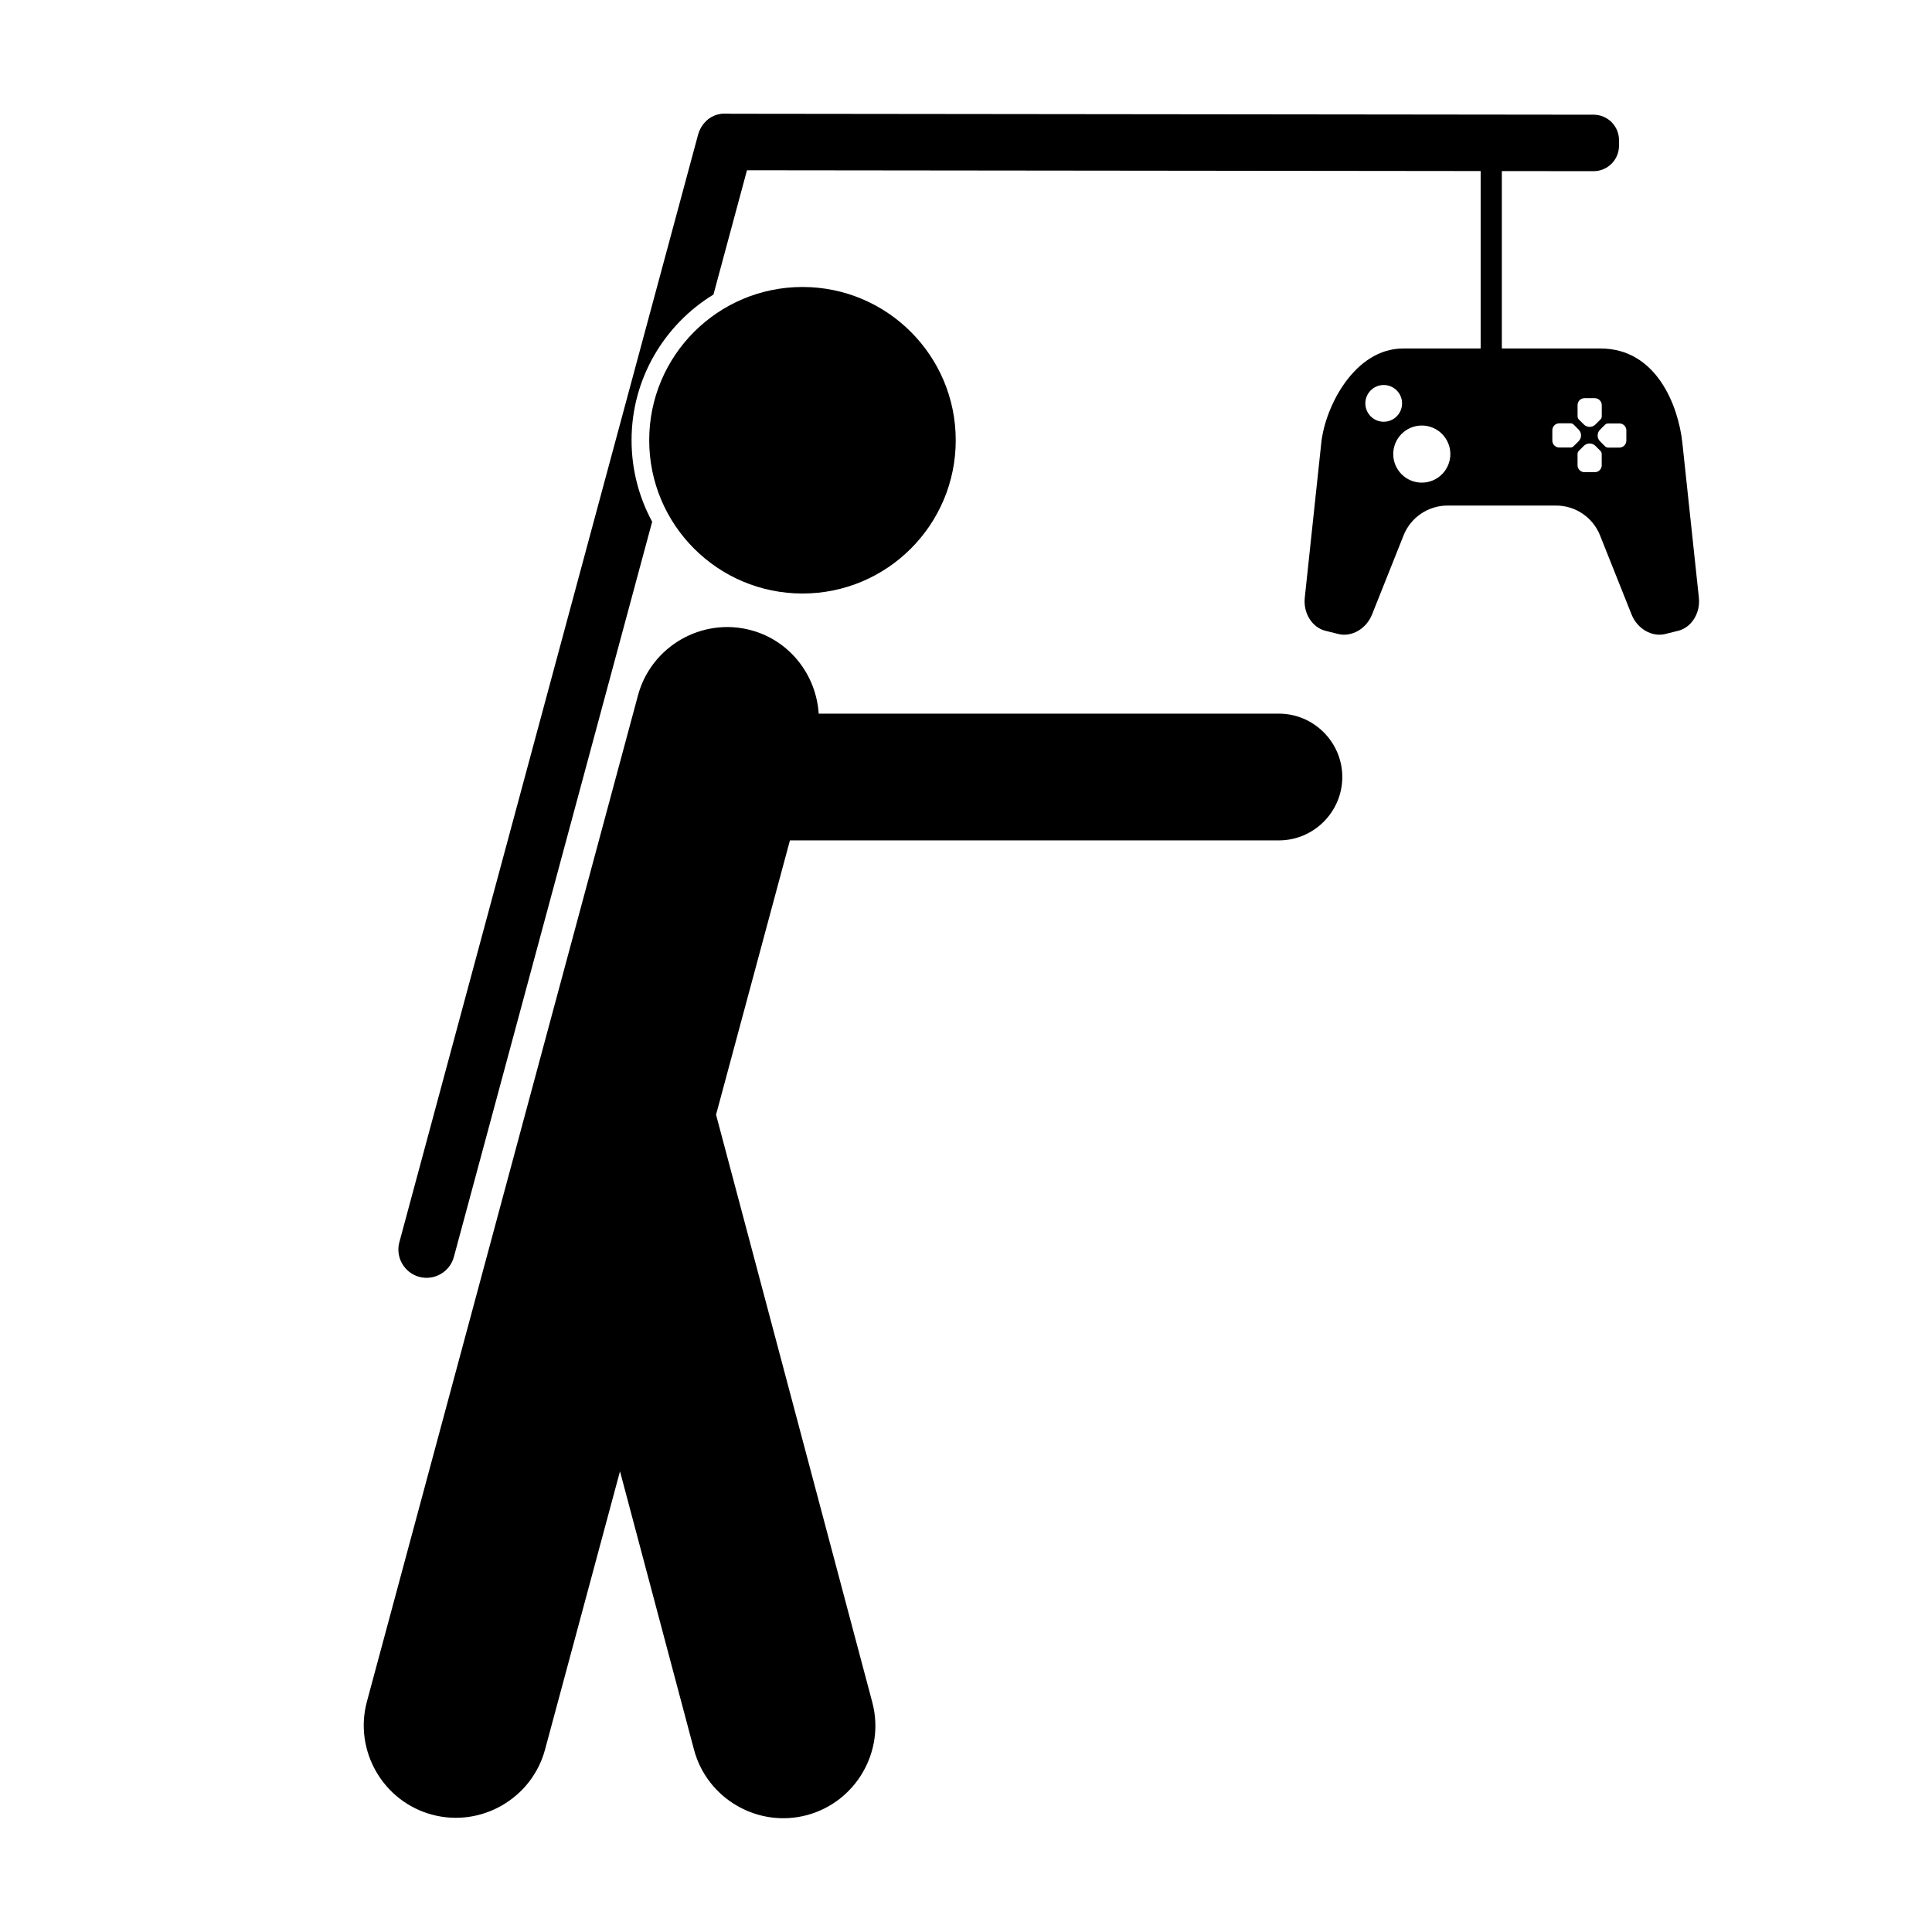 <?xml version="1.0" encoding="UTF-8"?>
<!-- Uploaded to: SVG Repo, www.svgrepo.com, Generator: SVG Repo Mixer Tools -->
<svg fill="#000000" width="800px" height="800px" version="1.1" viewBox="144 144 512 512" xmlns="http://www.w3.org/2000/svg">
 <g>
  <path d="m397.28 260.67c0 22.43-18.184 40.617-40.617 40.617-22.43 0-40.617-18.188-40.617-40.617 0-22.434 18.188-40.617 40.617-40.617 22.434 0 40.617 18.184 40.617 40.617"/>
  <path d="m353.34 366.71h129.59c9.234 0 16.793-7.559 16.793-16.793 0-9.234-7.559-16.793-16.793-16.793h-121.97c-0.648-10.172-7.57-19.324-17.922-22.113-12.984-3.496-26.465 4.262-29.961 17.246l-71.844 266.68c-3.496 12.984 4.262 26.465 17.246 29.961 12.984 3.496 26.465-4.262 29.961-17.246l19.863-73.742 19.617 73.781c3.457 12.992 16.914 20.797 29.906 17.34 12.992-3.457 20.797-16.914 17.34-29.906l-41.406-155.72z"/>
  <path d="m573.05 181.12v1.531c-0.004 3.691-3.027 6.715-6.727 6.711l-230.48-0.25c-3.691-0.004-6.715-3.027-6.711-6.727v-1.531c0.004-3.691 3.027-6.715 6.727-6.711l230.48 0.254c3.699 0.004 6.715 3.027 6.711 6.723z"/>
  <path d="m542 271.14v-88.816h-5.613v91.949c1.742-1.801 3.652-2.82 5.613-3.133z"/>
  <path d="m311.37 260.67c0-16.359 8.699-30.652 21.703-38.613l10.379-38.48c1.074-3.977-1.305-8.102-5.273-9.176-3.977-1.074-8.102 1.305-9.176 5.273l-79.172 293.53c-1.074 3.977 1.305 8.102 5.273 9.176 3.977 1.074 8.102-1.305 9.176-5.273l52.551-194.85c-3.481-6.422-5.461-13.777-5.461-21.59z"/>
  <path d="m594.22 302.41-4.375-41.031c-1.047-9.828-6.852-25.023-21.684-25.023h-52.324c-12.742 0-20.637 15.191-21.684 25.023l-4.375 41.031c-0.441 4.168 2.031 7.906 5.457 8.75l3.473 0.863c3.422 0.848 7.356-1.301 8.906-5.195l8.352-20.957c1.898-4.766 6.516-7.894 11.648-7.894h28.762c5.133 0 9.742 3.129 11.648 7.894l8.352 20.957c1.551 3.894 5.488 6.039 8.906 5.195l3.473-0.863c3.434-0.848 5.906-4.586 5.465-8.75zm-32.152-51.043c0-1.023 0.828-1.848 1.848-1.848h2.719c1.023 0 1.848 0.828 1.848 1.848v2.977c0 0.297-0.117 0.594-0.344 0.82l-1.324 1.324c-0.852 0.852-2.227 0.852-3.078 0l-1.324-1.324c-0.227-0.227-0.336-0.523-0.336-0.82h-0.004v-2.977zm-56.238-0.469c0-2.691 2.18-4.867 4.867-4.867 2.691 0 4.867 2.18 4.867 4.867 0 2.691-2.18 4.867-4.867 4.867s-4.867-2.176-4.867-4.867zm14.961 21.004c-4.18 0-7.566-3.387-7.566-7.566 0-4.18 3.387-7.566 7.566-7.566 4.18 0 7.566 3.387 7.566 7.566 0 4.176-3.387 7.566-7.566 7.566zm39.418-9.312v0.004h-2.977c-1.023 0-1.848-0.828-1.848-1.848v-2.719c0-1.023 0.828-1.848 1.848-1.848l2.977-0.004c0.297 0 0.594 0.117 0.82 0.344l1.324 1.324c0.852 0.852 0.852 2.227 0 3.078l-1.324 1.324c-0.227 0.227-0.523 0.344-0.82 0.344zm8.273 4.699c0 1.023-0.828 1.848-1.848 1.848h-2.719c-1.023 0-1.848-0.828-1.848-1.848v-2.977c0-0.297 0.109-0.594 0.336-0.82l1.324-1.324c0.852-0.852 2.227-0.852 3.078 0l1.324 1.324c0.227 0.227 0.336 0.523 0.336 0.82h0.004v2.977zm6.516-6.523c0 1.023-0.828 1.848-1.848 1.848h-2.977c-0.297 0-0.594-0.109-0.82-0.336l-1.324-1.324c-0.852-0.852-0.852-2.227 0-3.078l1.324-1.324c0.227-0.227 0.523-0.336 0.82-0.336v-0.004h2.977c1.023 0 1.848 0.828 1.848 1.848z"/>
 </g>
</svg>